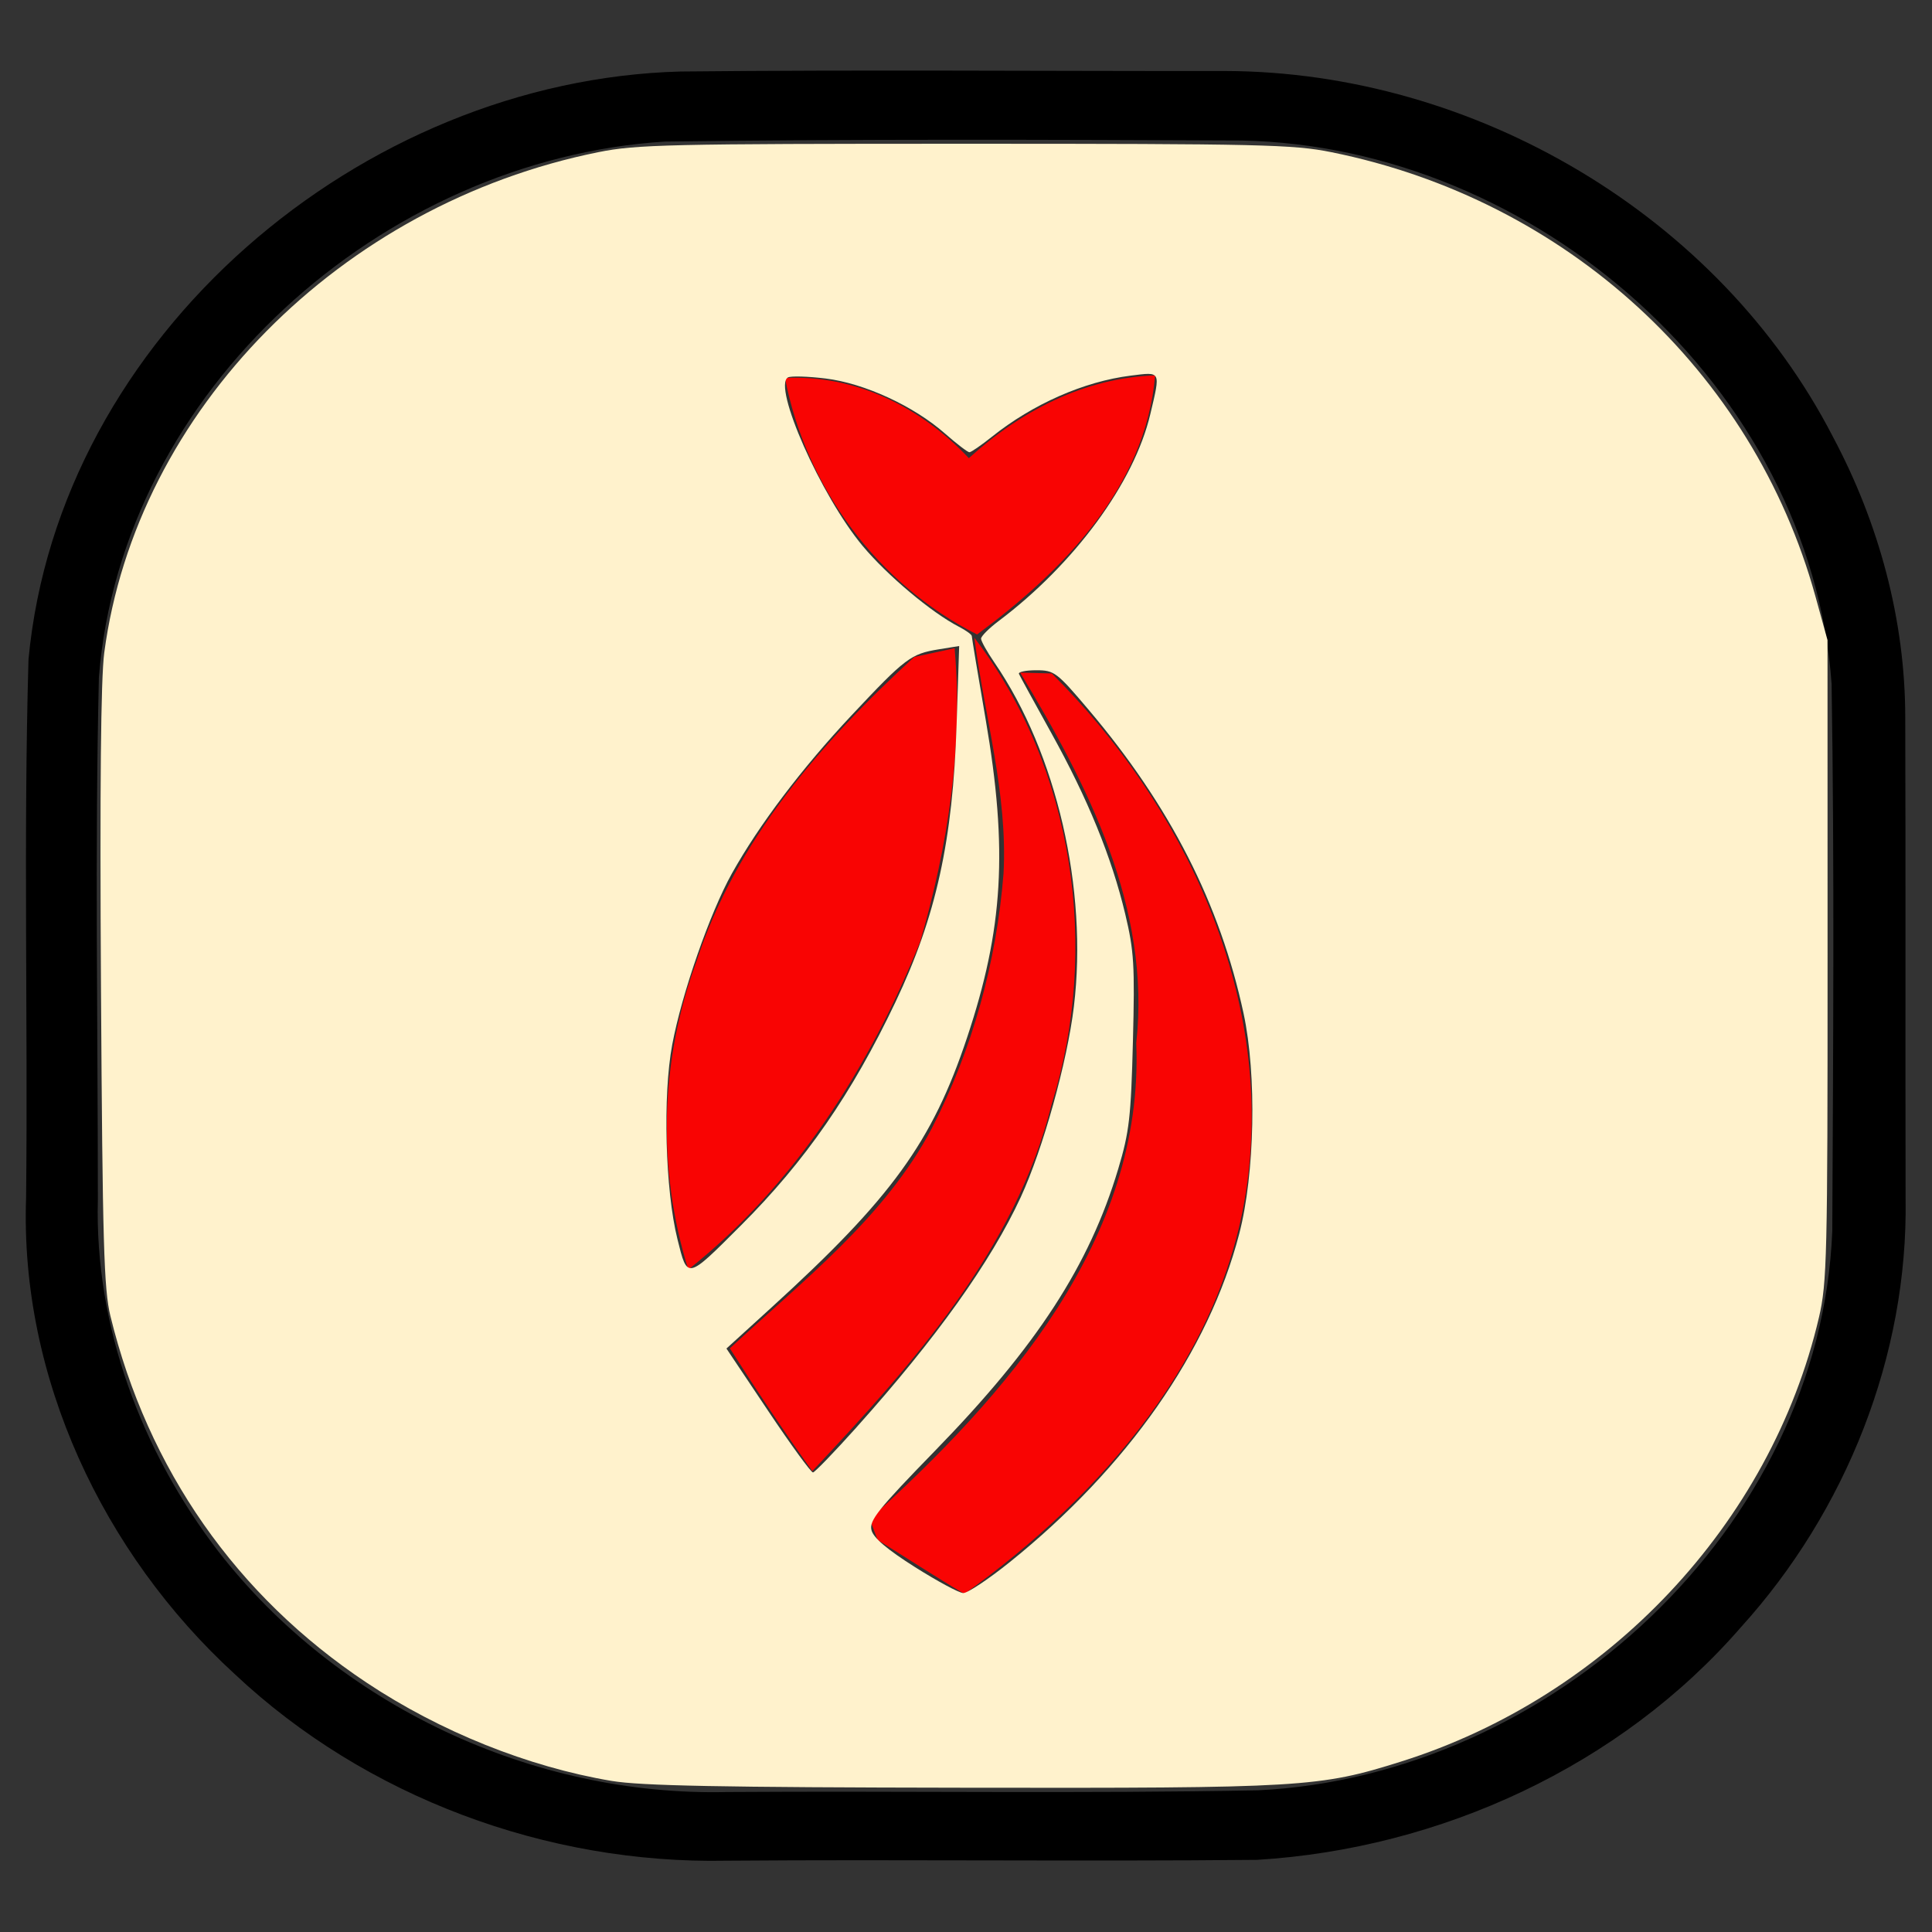 <?xml version="1.0" encoding="UTF-8" standalone="no"?>
<svg
   version="1.1"
   id="svg2"
   xml:space="preserve"
   width="144"
   height="144"
   viewBox="0 0 150 150"
   xmlns="http://www.w3.org/2000/svg"
   xmlns:svg="http://www.w3.org/2000/svg">
  <rect x="0" y="0" width="150" height="150" fill="#333333" stroke="none"/>
  <defs
   id="defs996" />
  
  <g
   id="g8"
   transform="matrix(1.333,0,0,-1.333,-15,-15)">
      <g
   id="g12"
   clip-path="url(#clipPath16)"
   transform="translate(-34.907,-215.028)">
        <g
   id="g30"
   transform="translate(84.9,195.53)"
   style="fill:#000000;fill-opacity:1">
          <path
   d="m 0,0 c -16.44,-1.03 -31.66,-14.48 -32.98,-31.2 -0.24,-10.13 -0.06,-20.28 -0.06,-30.42 -0.2,-7.39 2.55,-14.68 7.02,-20.5 6.96,-8.96 18.3,-14.28 29.63,-14.01 10.31,0.07 20.63,-0.1 30.94,0.1 17.04,0.84 32.74,15.22 33.43,32.57 0.05,10.62 0.13,21.25 -0.04,31.87 C 66.71,-14.28 50.66,-0.27 33.58,0.06 22.39,0.11 11.19,0.15 0,0 M 0.91,4.08 C 11.48,4.19 22.06,4.1 32.63,4.11 47.1,4.07 61.36,-4.27 68.02,-17.2 c 2.67,-5.01 4.21,-10.66 4.21,-16.35 0.03,-9.34 0,-18.68 0.02,-28.02 0.15,-9.14 -3.47,-18.21 -9.59,-24.96 -7.03,-8.1 -17.52,-12.9 -28.17,-13.55 -10.3,-0.1 -20.61,0.03 -30.91,-0.05 -10.46,-0.21 -21.02,3.69 -28.66,10.88 -7.65,7.01 -12.51,17.27 -12.14,27.74 0.11,10.45 -0.16,20.91 0.14,31.35 1.77,18.84 19.39,33.75 37.99,34.24"
   style="fill:#000000;fill-opacity:1;fill-rule:nonzero;stroke:none"
   id="path32" />
        </g>
        <g
   id="g54"
   transform="translate(91.88,181.76)">
          <path
   d="m 0,0 c 4.14,0.2 7.92,-1.71 10.71,-4.67 3.01,2.74 6.72,4.68 10.85,4.82 C 21.01,-6.36 16.17,-11.26 11.19,-14.94 5.38,-12 1.23,-6.37 0,0"
   style="fill:#f90403;fill-opacity:1;fill-rule:nonzero;stroke:none"
   id="path56" />
        </g>
        <g
   id="g58"
   transform="translate(99.41,165.51)">
          <path
   d="m 0,0 c 0.59,0.13 1.76,0.38 2.35,0.51 0.51,-5.78 -0.4,-11.54 -2,-17.08 -2.95,-7.31 -7.28,-14.17 -13.51,-19.11 -1.82,5.83 -1.65,12.17 0.46,17.9 C -10.41,-10.7 -5.39,-4.94 0,0"
   style="fill:#f90403;fill-opacity:1;fill-rule:nonzero;stroke:none"
   id="path60" />
        </g>
        <g
   id="g62"
   transform="translate(102.91,166.63)">
          <path
   d="m 0,0 c 5.8,-7.56 7.34,-18.12 4.5,-27.18 -2.12,-8.48 -8.12,-15.16 -13.94,-21.36 -1.67,2.34 -3.26,4.73 -4.8,7.15 4.24,3.94 9,7.59 11.76,12.81 2.37,4.6 3.77,9.69 4.18,14.85 C 1.95,-9.08 0.59,-4.57 0,0"
   style="fill:#f90403;fill-opacity:1;fill-rule:nonzero;stroke:none"
   id="path64" />
        </g>
        <g
   id="g66"
   transform="translate(105.58,164.6)">
          <path
   d="m 0,0 c 0.46,-0.01 1.38,-0.04 1.84,-0.05 7.71,-7.67 12.87,-18.6 11.39,-29.64 -1.33,-10.07 -8.49,-18.25 -16.48,-23.97 -1.71,1.01 -3.37,2.1 -5.05,3.14 -0.12,0.3 -0.35,0.91 -0.46,1.22 7.93,7.17 15.99,16.29 15.52,27.72 C 7.63,-13.73 3.92,-6.5 0,0"
   style="fill:#f90403;fill-opacity:1;fill-rule:nonzero;stroke:none"
   id="path68" />
        </g>
    <path
   style="fill:#fff2cc;fill-opacity:1;stroke-width:0.36"
   d="M 47.501,138.308 C 41.017,137.219 34.187,134.479 28.47,130.674 18.35,123.938 11.489,114.119 8.579,102.206 8.071,100.128 7.968,96.543 7.846,76.732 7.75,61.231 7.833,52.699 8.1,50.693 10.596,31.888 26.411,15.866 46.472,11.821 c 2.948,-0.594 5.531,-0.654 28.459,-0.654 22.928,0 25.511,0.059 28.459,0.654 18.27,3.684 32.751,16.963 37.591,34.47 l 0.946,3.422 0.004,24.857 c 0.004,23.006 -0.046,25.071 -0.668,27.739 -3.737,16.012 -16.377,29.442 -32.473,34.502 -6.34,1.993 -7.571,2.066 -34.013,2.026 -18.783,-0.028 -25.013,-0.149 -27.277,-0.529 z m 30.907,-16.981 c 9.139,-7.343 15.462,-16.386 17.832,-25.502 1.217,-4.683 1.369,-12.327 0.34,-17.112 -1.832,-8.518 -5.716,-16.131 -12.039,-23.595 -2.471,-2.917 -2.665,-3.063 -4.061,-3.063 -0.806,0 -1.412,0.127 -1.346,0.281 0.066,0.155 1.197,2.222 2.513,4.593 2.839,5.117 4.689,9.646 5.741,14.058 0.684,2.866 0.75,3.959 0.598,9.887 -0.151,5.898 -0.282,7.037 -1.142,9.907 -2.242,7.486 -6.322,13.766 -14.205,21.866 -4.456,4.579 -5.144,5.438 -4.956,6.188 0.15,0.597 1.212,1.499 3.373,2.865 1.735,1.097 3.422,2.006 3.749,2.019 0.327,0.014 1.948,-1.063 3.602,-2.392 z M 66.527,110.837 C 72.706,103.945 76.957,97.988 79.273,92.976 80.997,89.245 82.882,82.485 83.401,78.173 84.498,69.06 82.055,58.489 77.225,51.45 76.657,50.622 76.192,49.79 76.192,49.602 c 0,-0.188 0.608,-0.799 1.351,-1.358 5.904,-4.436 10.539,-10.758 11.795,-16.085 0.799,-3.389 0.854,-3.281 -1.528,-2.983 -3.621,0.452 -7.595,2.203 -10.778,4.748 -0.826,0.66 -1.612,1.201 -1.746,1.201 -0.134,0 -0.987,-0.654 -1.895,-1.453 -2.43,-2.139 -6.256,-3.903 -9.267,-4.273 -1.387,-0.17 -2.704,-0.208 -2.928,-0.084 -1.213,0.674 2.572,9.217 5.794,13.078 1.923,2.303 5.344,5.177 7.476,6.28 0.553,0.286 1.006,0.612 1.006,0.725 0,0.113 0.486,3.038 1.081,6.5 1.731,10.085 1.37,16.244 -1.45,24.691 -2.708,8.112 -5.85,12.446 -15.192,20.958 l -3.493,3.183 3.229,4.825 c 1.776,2.654 3.348,4.812 3.493,4.797 0.145,-0.015 1.67,-1.596 3.388,-3.512 z M 57.551,95.162 C 62.549,90.164 66.161,84.942 69.55,77.813 72.702,71.183 74,65.283 74.294,56.248 l 0.198,-6.074 -1.582,0.255 c -2.168,0.35 -2.593,0.671 -6.772,5.124 -3.875,4.129 -7.17,8.484 -9.295,12.284 -1.695,3.031 -3.885,9.309 -4.632,13.28 -0.747,3.969 -0.55,11.304 0.407,15.137 0.781,3.129 0.692,3.149 4.933,-1.092 z"
   id="path4916"
   transform="matrix(0.75,0,0,-0.75,46.157,203.778)" /></g>
  </g>
</svg>
